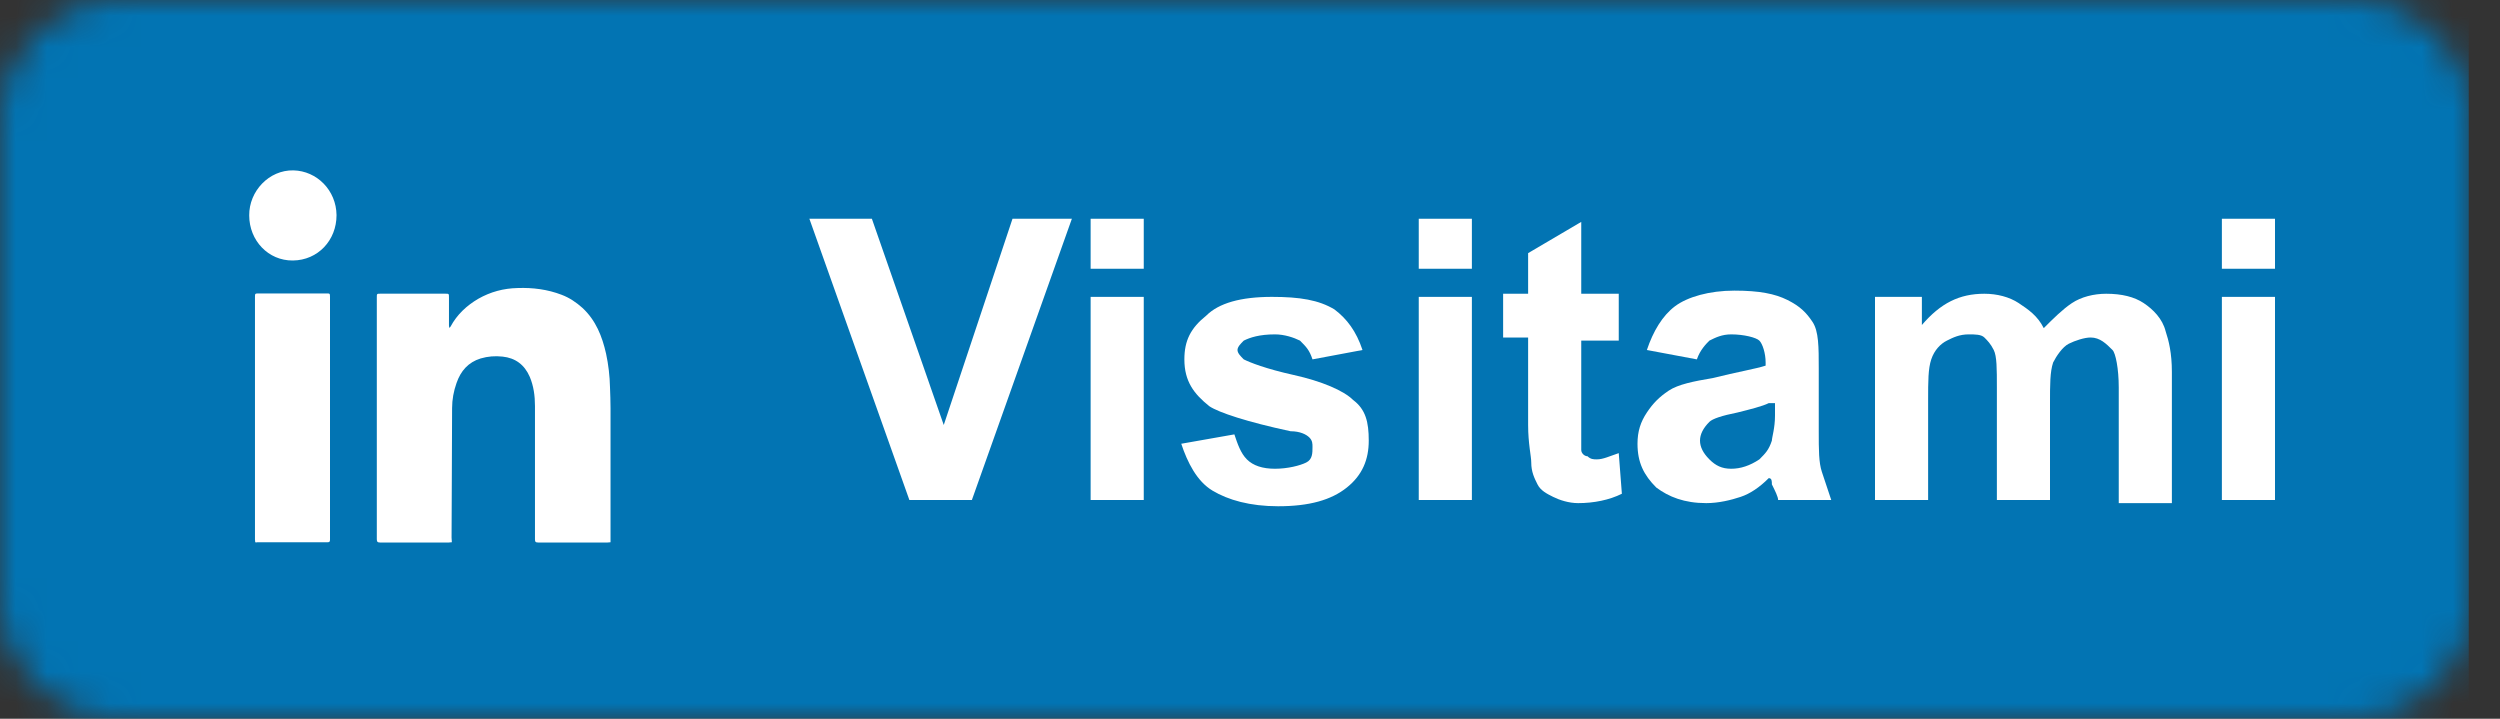 <svg width="80" height="23" viewBox="0 0 80 23" fill="none" xmlns="http://www.w3.org/2000/svg">
<rect x="0" y="0" width="80" height="23" fill="#333333" stroke="none"/>
<mask id="mask0" mask-type="alpha" maskUnits="userSpaceOnUse" x="0" y="0" width="80" height="23">
<path d="M75.3 0H3.8C1.7 0 0 1.7 0 3.8V19.2C0 21.3 1.7 23 3.8 23H75.3C77.4 23 79.1 21.3 79.1 19.2V3.8C79.1 1.7 77.4 0 75.3 0Z" fill="#4367AF"/>
</mask>
<g mask="url(#mask0)">
<rect x="-1" width="80" height="23" fill="#0274B3"/>
<path d="M29.1 16L25.9 7H27.9L30.2 13.6L32.4 7H34.3L31.1 16H29.1Z" fill="white"/>
<path d="M34.9 8.6V7H36.6V8.6H34.9ZM34.9 16V9.5H36.6V16H34.9Z" fill="white"/>
<path d="M37.8 14.2L39.5 13.9C39.6 14.2 39.7 14.5 39.9 14.7C40.1 14.9 40.4 15 40.8 15C41.2 15 41.6 14.9 41.8 14.8C42 14.7 42 14.5 42 14.3C42 14.2 42 14.1 41.9 14C41.8 13.9 41.6 13.8 41.3 13.8C39.9 13.5 39 13.2 38.7 13C38.2 12.6 37.9 12.2 37.9 11.5C37.9 10.9 38.1 10.5 38.6 10.1C39 9.7 39.7 9.5 40.7 9.5C41.6 9.5 42.2 9.6 42.7 9.9C43.1 10.2 43.4 10.6 43.6 11.2L42 11.5C41.9 11.2 41.8 11.1 41.6 10.9C41.4 10.8 41.1 10.7 40.8 10.7C40.3 10.7 40 10.8 39.8 10.9C39.7 11 39.6 11.1 39.6 11.2C39.6 11.3 39.7 11.4 39.8 11.5C40 11.6 40.5 11.8 41.4 12C42.3 12.2 43 12.5 43.3 12.8C43.7 13.1 43.8 13.5 43.8 14.1C43.8 14.7 43.6 15.2 43.1 15.6C42.6 16 41.9 16.2 40.9 16.2C40 16.2 39.3 16 38.8 15.7C38.3 15.4 38 14.8 37.8 14.2Z" fill="white"/>
<path d="M45.4 8.6V7H47.1V8.6H45.4ZM45.4 16V9.5H47.1V16H45.4Z" fill="white"/>
<path d="M51.8 9.5V10.9H50.6V13.5C50.6 14 50.6 14.3 50.6 14.4C50.6 14.5 50.7 14.6 50.8 14.6C50.9 14.7 51 14.7 51.1 14.7C51.3 14.7 51.5 14.6 51.8 14.5L51.9 15.8C51.5 16 51 16.1 50.5 16.1C50.2 16.1 49.9 16 49.7 15.9C49.5 15.8 49.3 15.7 49.2 15.5C49.1 15.3 49 15.1 49 14.8C49 14.6 48.9 14.2 48.9 13.6V10.8H48.1V9.4H48.9V8.1L50.6 7.1V9.4H51.8V9.5Z" fill="white"/>
<path d="M54.3 11.5L52.7 11.2C52.9 10.6 53.2 10.1 53.6 9.8C54 9.5 54.7 9.3 55.5 9.3C56.3 9.3 56.8 9.4 57.2 9.6C57.6 9.8 57.8 10 58 10.3C58.2 10.6 58.2 11.1 58.2 11.8V13.8C58.2 14.4 58.2 14.8 58.3 15.1C58.4 15.4 58.5 15.7 58.6 16H56.9C56.9 15.9 56.8 15.7 56.7 15.5C56.7 15.4 56.7 15.3 56.6 15.3C56.3 15.6 56 15.8 55.7 15.9C55.4 16 55 16.1 54.6 16.1C53.9 16.1 53.4 15.9 53 15.6C52.6 15.2 52.4 14.8 52.4 14.2C52.4 13.8 52.5 13.5 52.7 13.2C52.9 12.9 53.1 12.7 53.4 12.5C53.7 12.3 54.2 12.2 54.8 12.1C55.6 11.9 56.2 11.8 56.5 11.7V11.6C56.5 11.3 56.4 11 56.3 10.9C56.2 10.8 55.8 10.7 55.4 10.7C55.1 10.7 54.9 10.8 54.7 10.9C54.6 11 54.4 11.2 54.3 11.5ZM56.6 12.9C56.4 13 56 13.1 55.6 13.2C55.1 13.3 54.8 13.4 54.7 13.5C54.5 13.7 54.4 13.9 54.4 14.1C54.4 14.3 54.5 14.5 54.7 14.7C54.9 14.9 55.1 15 55.4 15C55.7 15 56 14.9 56.3 14.7C56.5 14.5 56.6 14.4 56.7 14.1C56.7 14 56.8 13.7 56.8 13.3V12.9H56.6Z" fill="white"/>
<path d="M59.9 9.5H61.5V10.4C62.1 9.7 62.7 9.4 63.5 9.4C63.9 9.4 64.3 9.5 64.6 9.7C64.9 9.9 65.2 10.1 65.4 10.5C65.7 10.2 66 9.9 66.3 9.7C66.6 9.5 67 9.4 67.4 9.4C67.9 9.4 68.3 9.5 68.6 9.7C68.9 9.9 69.2 10.2 69.3 10.6C69.4 10.9 69.5 11.3 69.5 11.9V16.1H67.8V12.4C67.8 11.8 67.7 11.3 67.6 11.2C67.4 11 67.2 10.8 66.9 10.8C66.7 10.8 66.4 10.9 66.2 11C66 11.1 65.8 11.4 65.7 11.6C65.6 11.9 65.6 12.3 65.6 12.9V16H63.9V12.4C63.9 11.8 63.9 11.4 63.8 11.2C63.7 11 63.6 10.9 63.5 10.8C63.4 10.7 63.2 10.7 63 10.7C62.7 10.7 62.5 10.8 62.3 10.9C62.1 11 61.9 11.2 61.8 11.5C61.7 11.8 61.7 12.2 61.7 12.8V16H60V9.5H59.9Z" fill="white"/>
<path d="M71.1 8.6V7H72.8V8.6H71.1ZM71.1 16V9.5H72.8V16H71.1Z" fill="white"/>
<path d="M14.459 17.352C14.417 17.352 14.392 17.36 14.367 17.36C13.63 17.36 12.894 17.36 12.158 17.36C12.083 17.36 12.058 17.335 12.058 17.257C12.058 14.675 12.058 12.101 12.058 9.519C12.058 9.398 12.058 9.398 12.175 9.398C12.869 9.398 13.555 9.398 14.249 9.398C14.367 9.398 14.367 9.398 14.367 9.519C14.367 9.813 14.367 10.107 14.367 10.4C14.367 10.426 14.367 10.461 14.383 10.495C14.392 10.478 14.408 10.469 14.417 10.452C14.626 10.063 14.935 9.778 15.303 9.562C15.697 9.338 16.115 9.226 16.567 9.217C17.052 9.2 17.52 9.26 17.972 9.433C18.223 9.528 18.441 9.675 18.642 9.856C19.068 10.253 19.269 10.763 19.394 11.316C19.47 11.67 19.512 12.032 19.52 12.395C19.528 12.62 19.537 12.844 19.537 13.06C19.537 14.459 19.537 15.849 19.537 17.248C19.537 17.283 19.537 17.309 19.537 17.352C19.503 17.352 19.47 17.36 19.445 17.36C18.7 17.36 17.964 17.36 17.219 17.36C17.136 17.36 17.119 17.335 17.119 17.257C17.119 15.832 17.119 14.407 17.119 12.991C17.119 12.671 17.077 12.352 16.952 12.058C16.784 11.67 16.491 11.454 16.081 11.411C15.839 11.385 15.613 11.402 15.379 11.471C14.986 11.592 14.743 11.868 14.609 12.257C14.517 12.516 14.467 12.784 14.467 13.06C14.459 14.442 14.459 15.823 14.45 17.205C14.45 17.248 14.459 17.291 14.459 17.352Z" fill="white"/>
<path d="M8.167 17.352C8.167 17.317 8.159 17.291 8.159 17.265C8.159 14.684 8.159 12.093 8.159 9.511C8.159 9.398 8.159 9.39 8.268 9.39C8.996 9.39 9.723 9.39 10.451 9.39C10.552 9.39 10.56 9.39 10.56 9.502C10.56 12.084 10.56 14.675 10.56 17.257C10.56 17.309 10.56 17.352 10.485 17.352C9.732 17.352 8.979 17.352 8.226 17.352C8.218 17.36 8.201 17.36 8.167 17.352Z" fill="white"/>
<path d="M7.975 6.894C7.967 6.117 8.611 5.435 9.389 5.452C10.142 5.469 10.761 6.091 10.769 6.885C10.769 7.689 10.175 8.328 9.372 8.336C8.586 8.345 7.975 7.697 7.975 6.894Z" fill="white"/>
</g>
</svg>
